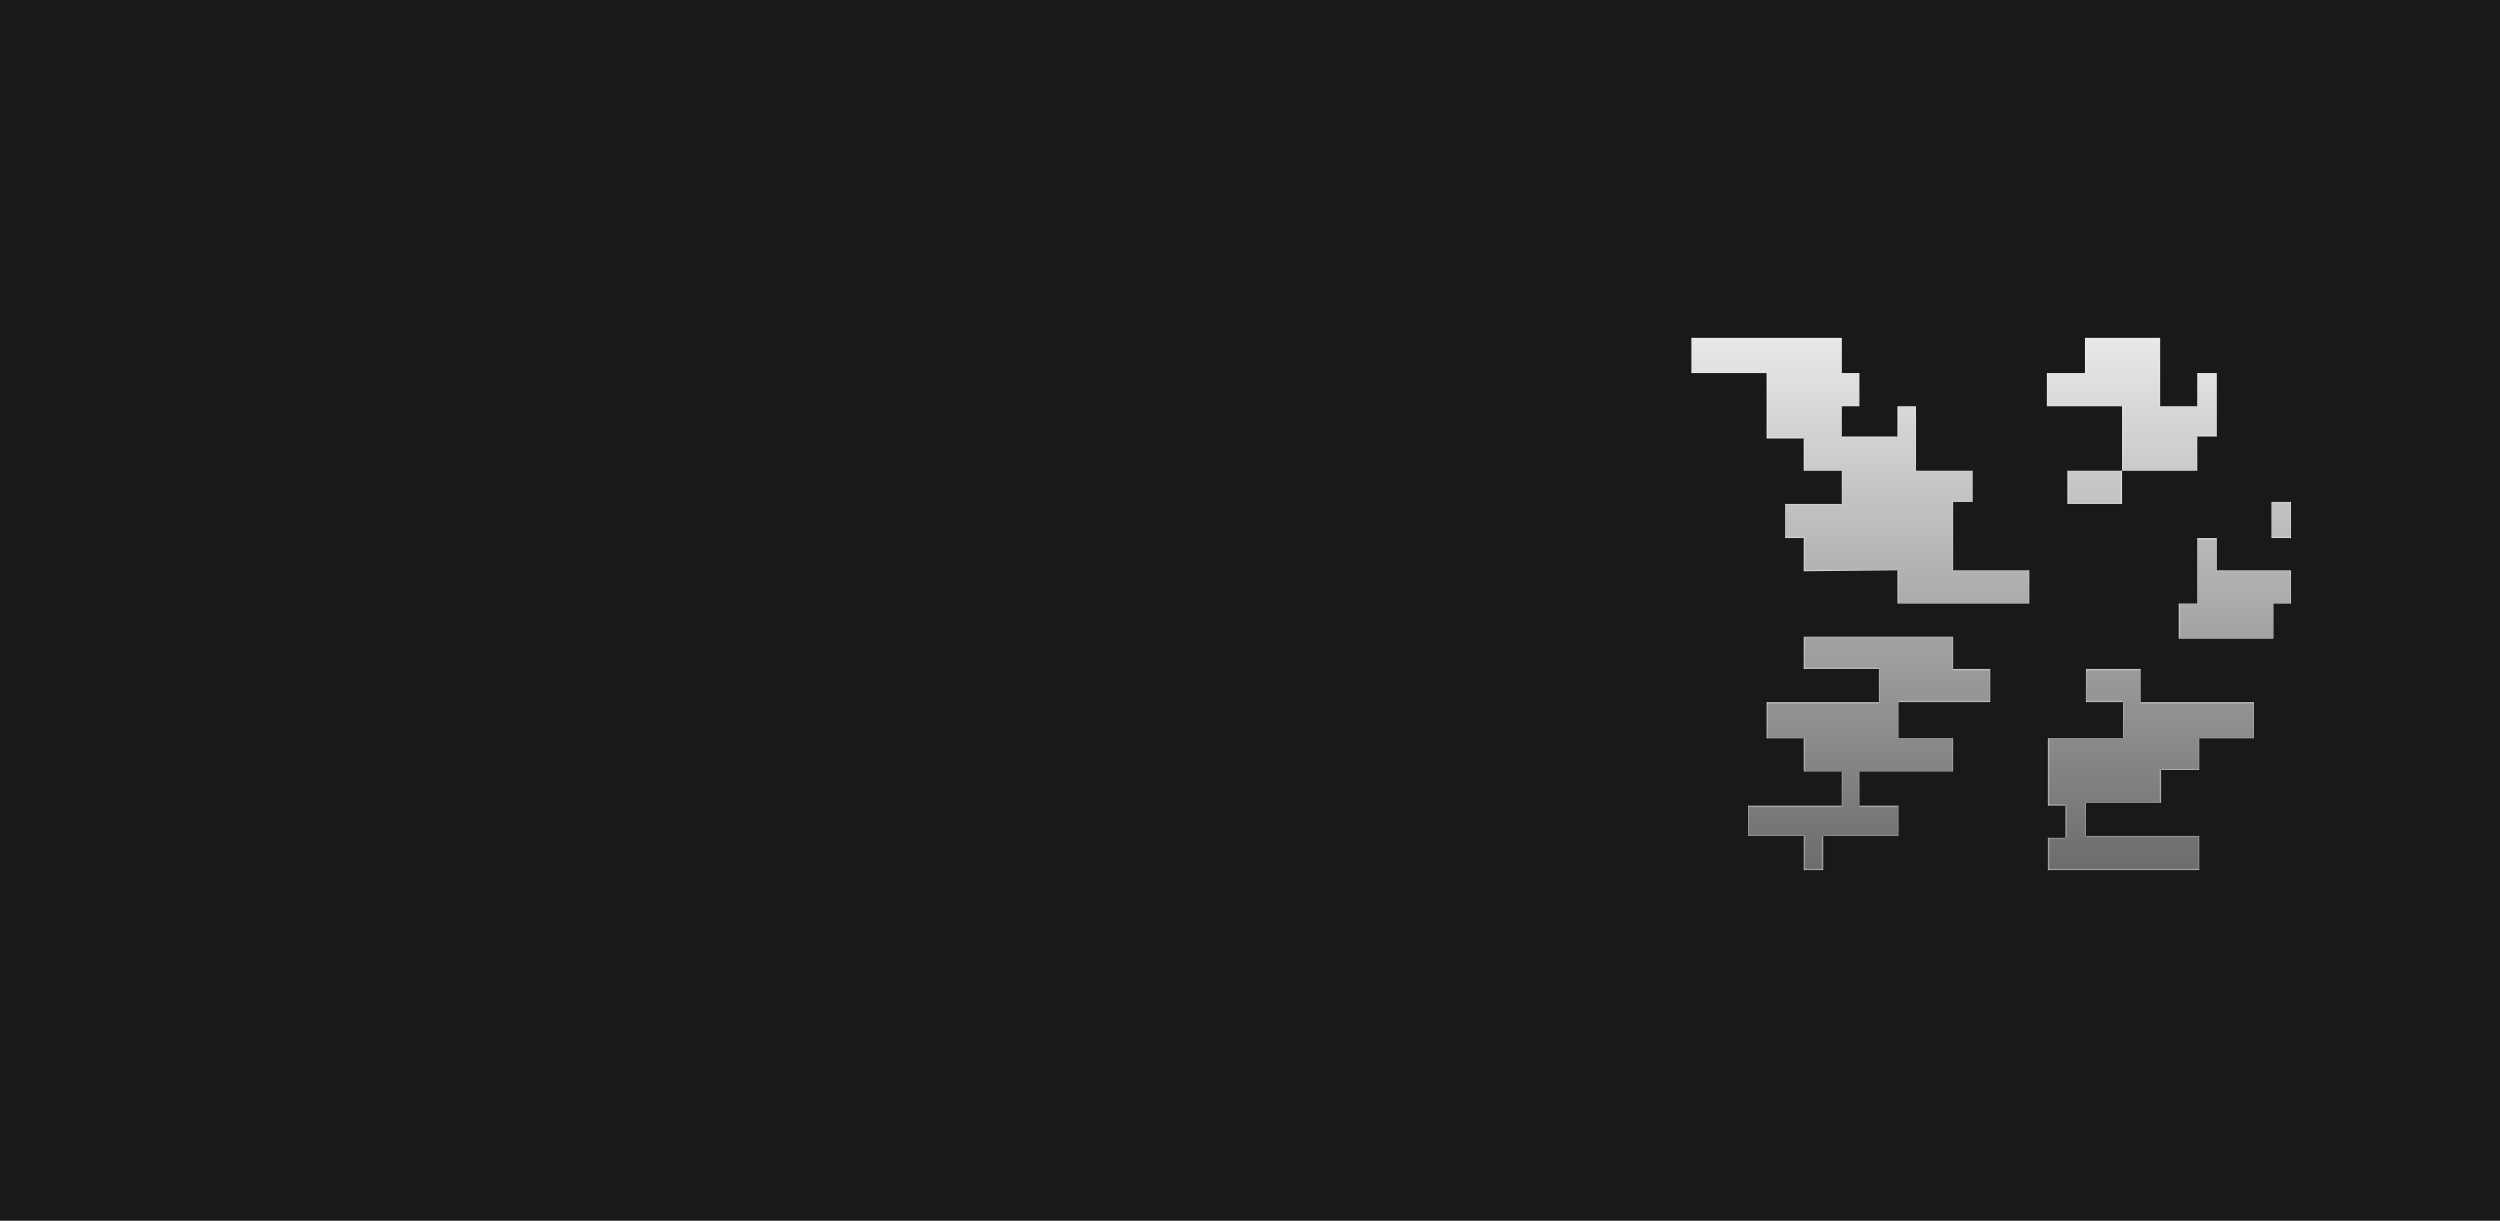 <svg width="1280" height="625" viewBox="0 0 1280 625" fill="none" xmlns="http://www.w3.org/2000/svg">
<path fill-rule="evenodd" clip-rule="evenodd" d="M1280 0H0V625H1280V0ZM866 191V173H943V191H952V208H943V223.5H971.5V208H981V241H1010V257H1000V292H1039V309H971.5V292L923.5 292.5V275.5H914V258H943V241H923.5V224.5H904.5V191H866ZM1019 342.5H1000V326H923.5V342.5H962V359.5H904.5V378H923.5V395H943V412.5H895V428H923.5V445.5H933.5V428H972V412.5H952V395H991H1000V378H972V359.5H1019V342.5ZM1067.5 173V191H1048V208H1086.5V241H1058.5V258H1086.5V241H1096.5H1125V223.5H1135V191H1125V208H1106V173H1067.5ZM1173 257V275.5H1163V257H1173ZM1173 292H1135V275.5H1125V292V309H1115.5V327H1154H1164V309H1173V292ZM1126 378H1154V359.5H1096V342.5H1087H1068V359.5H1087V378H1048.5V394.25V412.5H1057.5V429H1048.5V445.5H1126V428H1068V411H1106.5V394.25H1126V378Z" fill="black" fill-opacity="0.9"/>
<mask id="mask0_3210_6195" style="mask-type:alpha" maskUnits="userSpaceOnUse" x="866" y="173" width="307" height="273">
<path fill-rule="evenodd" clip-rule="evenodd" d="M866 173V191H904.5V224.5H923.5V241H943V258H914V275.5H923.5V292.5L971.5 292V309H1039V292H1000V257H1010V241H981V208H971.5V223.5H943V208H952V191H943V173H866ZM1000 342.5H1019V359.5H972V378H1000V395H991H952V412.5H972V428H933.5V445.5H923.5V428H895V412.5H943V395H923.5V378H904.5V359.5H962V342.5H923.5V326H1000V342.5ZM1067.5 191V173H1106V208H1125V191H1135V223.5H1125V241H1096.5H1086.5V208H1048V191H1067.5ZM1086.5 241V258H1058.5V241H1086.5ZM1173 275.5V257H1163V275.5H1173ZM1135 292H1173V309H1164V327H1154H1115.5V309H1125V292V275.5H1135V292ZM1154 378H1126V394.25H1106.5V411H1068V428H1126V445.5H1048.5V429H1057.5V412.5H1048.5V394.25V378H1087V359.5H1068V342.5H1087H1096V359.5H1154V378Z" fill="#D9D9D9"/>
</mask>
<g mask="url(#mask0_3210_6195)">
<rect x="865" y="124" width="329" height="390" fill="url(#paint0_linear_3210_6195)"/>
</g>
<defs>
<linearGradient id="paint0_linear_3210_6195" x1="1029.5" y1="124" x2="1029.5" y2="514" gradientUnits="userSpaceOnUse">
<stop stop-opacity="0"/>
<stop offset="1" stop-opacity="0.7"/>
</linearGradient>
</defs>
</svg>
